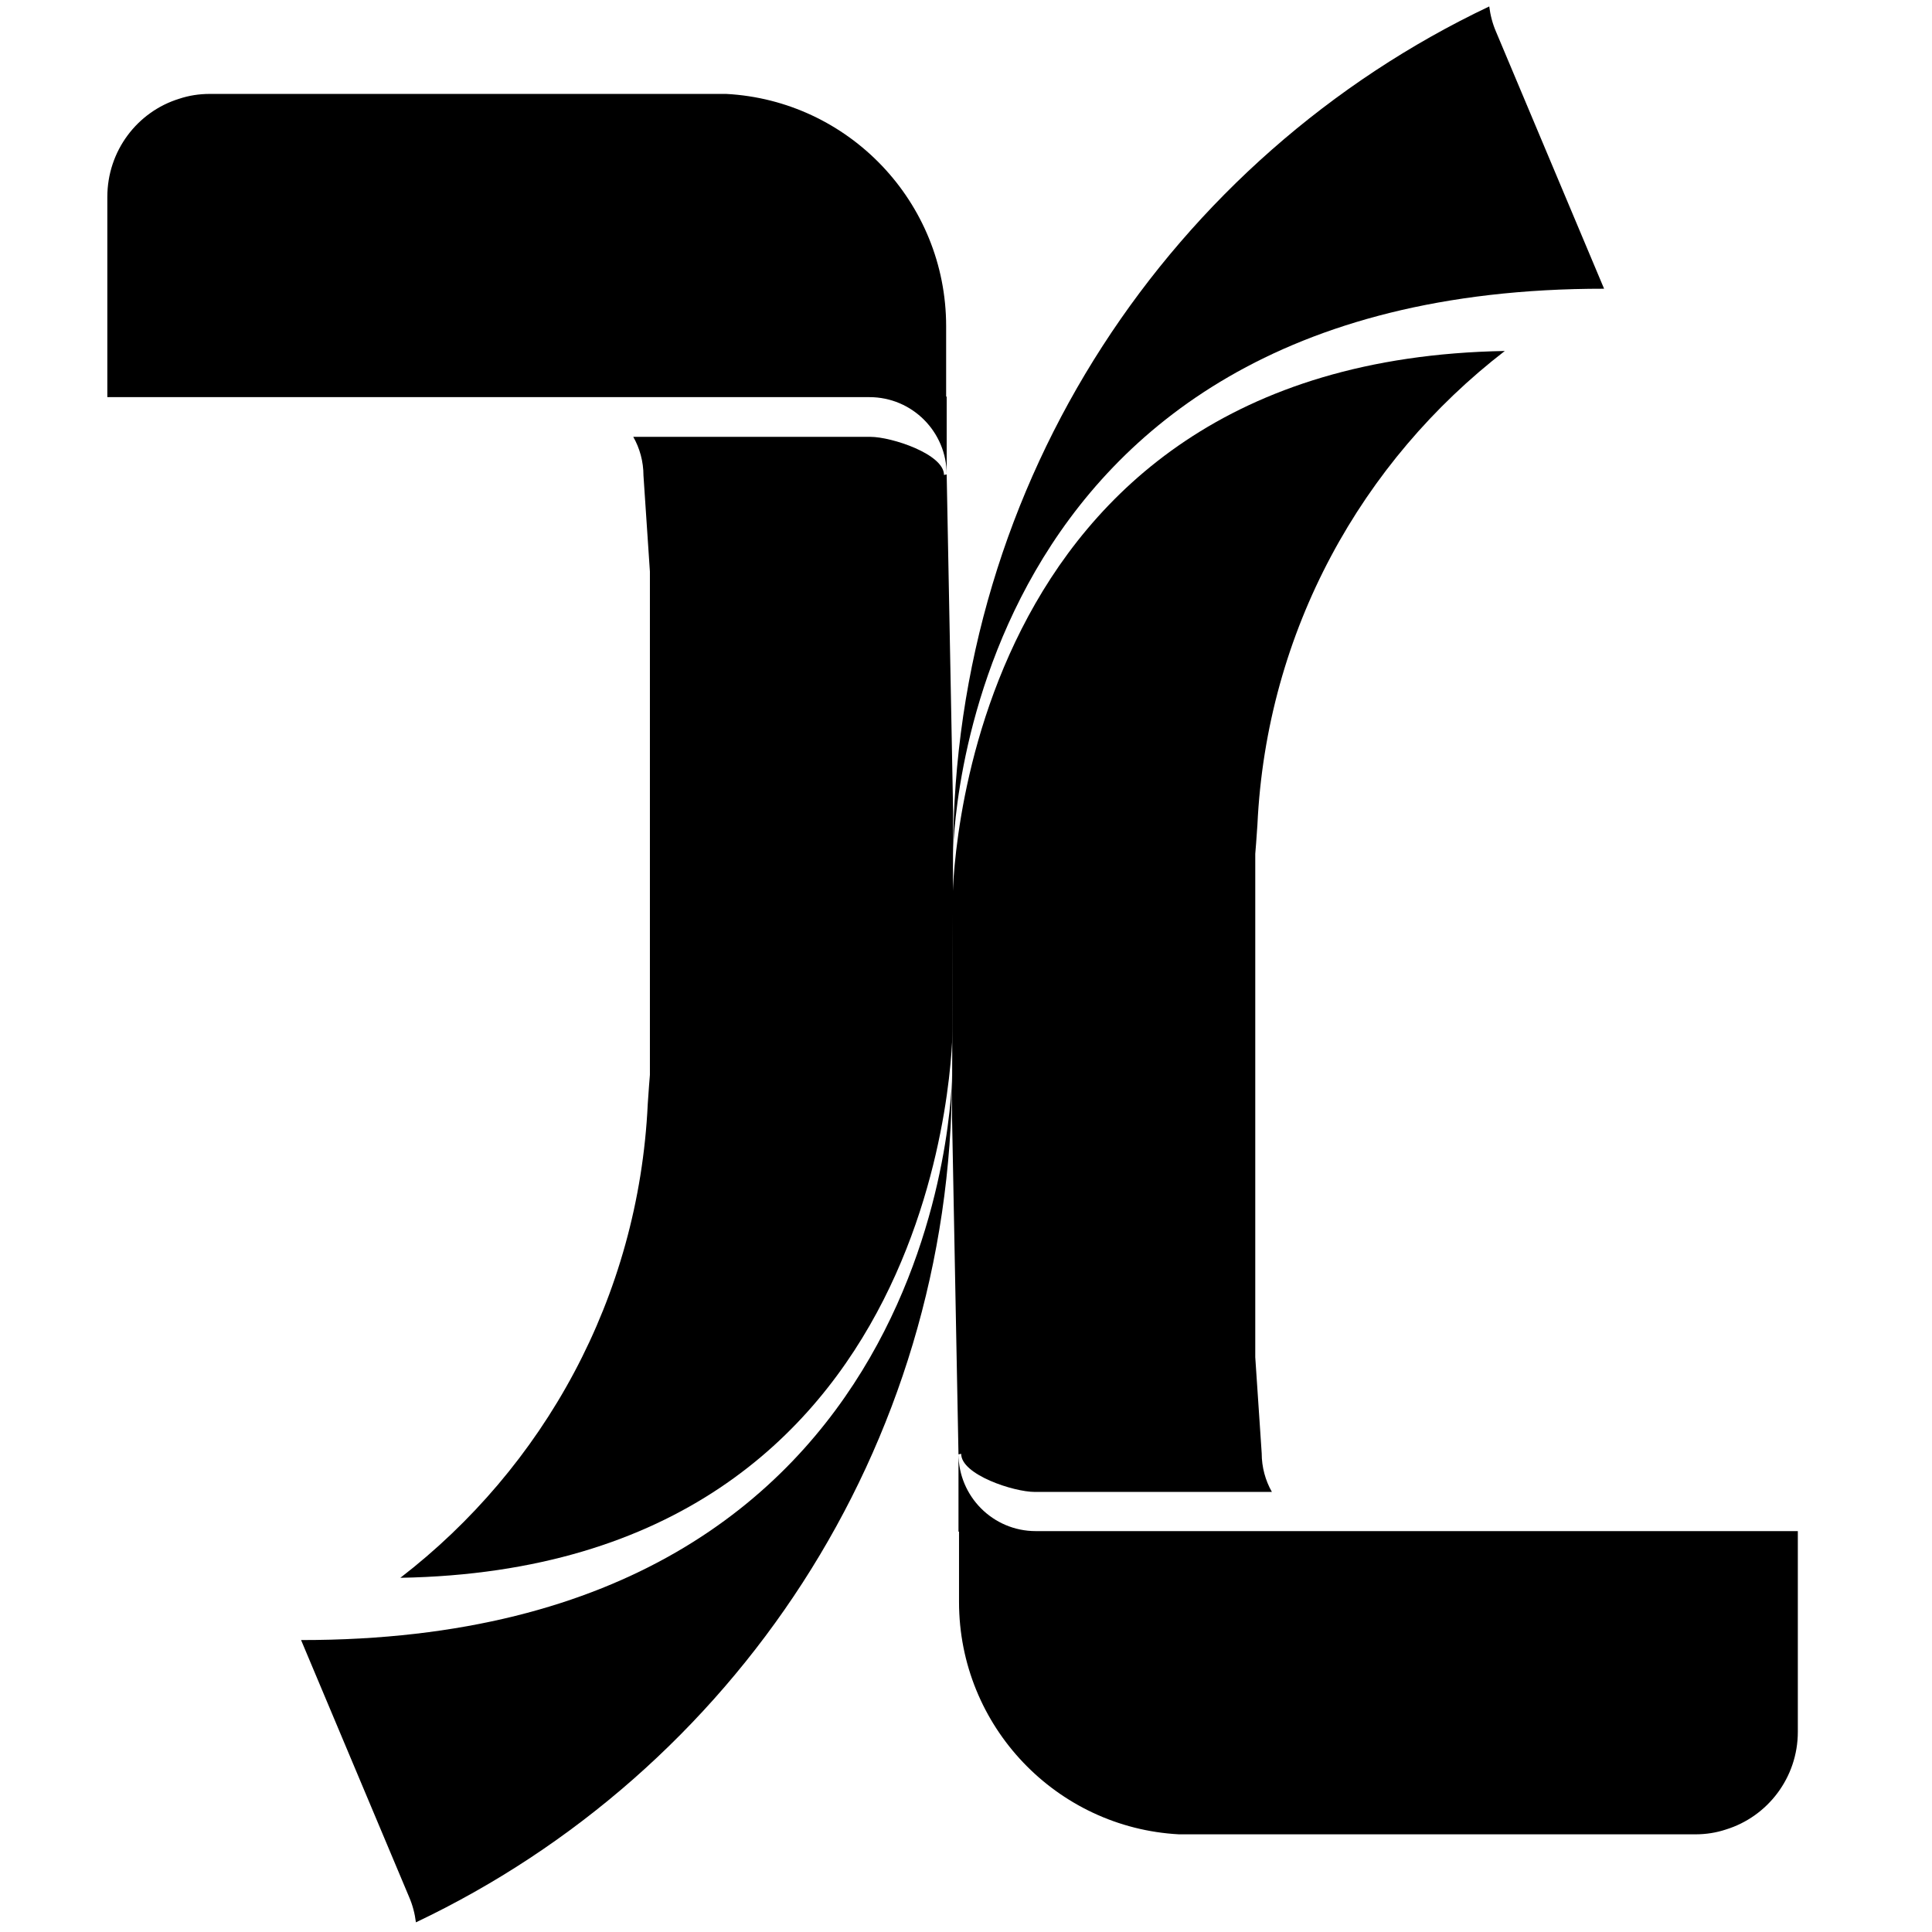 <?xml version="1.0" encoding="utf-8"?>
<!-- Generator: Adobe Illustrator 24.0.2, SVG Export Plug-In . SVG Version: 6.00 Build 0)  -->
<svg version="1.1" id="Layer_1" xmlns="http://www.w3.org/2000/svg" xmlns:xlink="http://www.w3.org/1999/xlink" x="0px" y="0px"
	 viewBox="0 0 360 360" style="enable-background:new 0 0 360 360;" xml:space="preserve">
<g>
	<g>
		<path d="M176.3,73.9V60.8c0-23.2-18.2-42.1-41-43.3H39.1c-2,0-3.9,0.3-5.7,0.9C25.6,20.8,20,28.1,20,36.7V74h100v0h42
			c8,0,14.4,6.5,14.4,14.4V74v-0.1H176.3z"/>
		<path d="M177.4,200.3c0,69.7-40.9,129.9-99.9,157.9c-0.2-1.6-0.6-3.2-1.3-4.8l-20.1-47.8C177,305.7,177.4,200.3,177.4,200.3z"/>
		<path d="M121.1,200.3c0,0-0.3,3.6-0.4,5.4c-1.7,36.2-19.5,67.8-46.1,88.3c102.9-1.8,102.9-102.2,102.9-102.4l0.1-40.4l-1.2-62.8
			l-0.5,0.1c0-3.9-9.8-7.1-13.7-7.1H118c1.2,2.1,1.9,4.6,1.9,7.2l1.2,17.9h0v44.8V200.3z"/>
	</g>
	<g>
		<path d="M178.7,285.4v13.1c0,23.2,18.2,42.1,41,43.3h96.2c2,0,3.9-0.3,5.7-0.9c7.8-2.4,13.4-9.7,13.4-18.2v-37.4H235v0h-42
			c-8,0-14.4-6.5-14.4-14.4v14.4v0.1H178.7z"/>
		<path d="M177.6,159.1c0-69.7,40.9-129.9,99.9-157.9c0.2,1.6,0.6,3.2,1.3,4.8l20.1,47.8C178,53.7,177.6,159.1,177.6,159.1z"/>
		<path d="M233.9,159.1c0,0,0.3-3.6,0.4-5.4c1.7-36.2,19.5-67.8,46.1-88.3c-102.9,1.8-102.9,102.2-102.9,102.4l-0.1,40.4l1.2,62.8
			l0.5-0.1c0,3.9,9.8,7.1,13.7,7.1H237c-1.2-2.1-1.9-4.6-1.9-7.2l-1.2-17.9h0v-44.8V159.1z"/>
	</g>
</g>
</svg>
